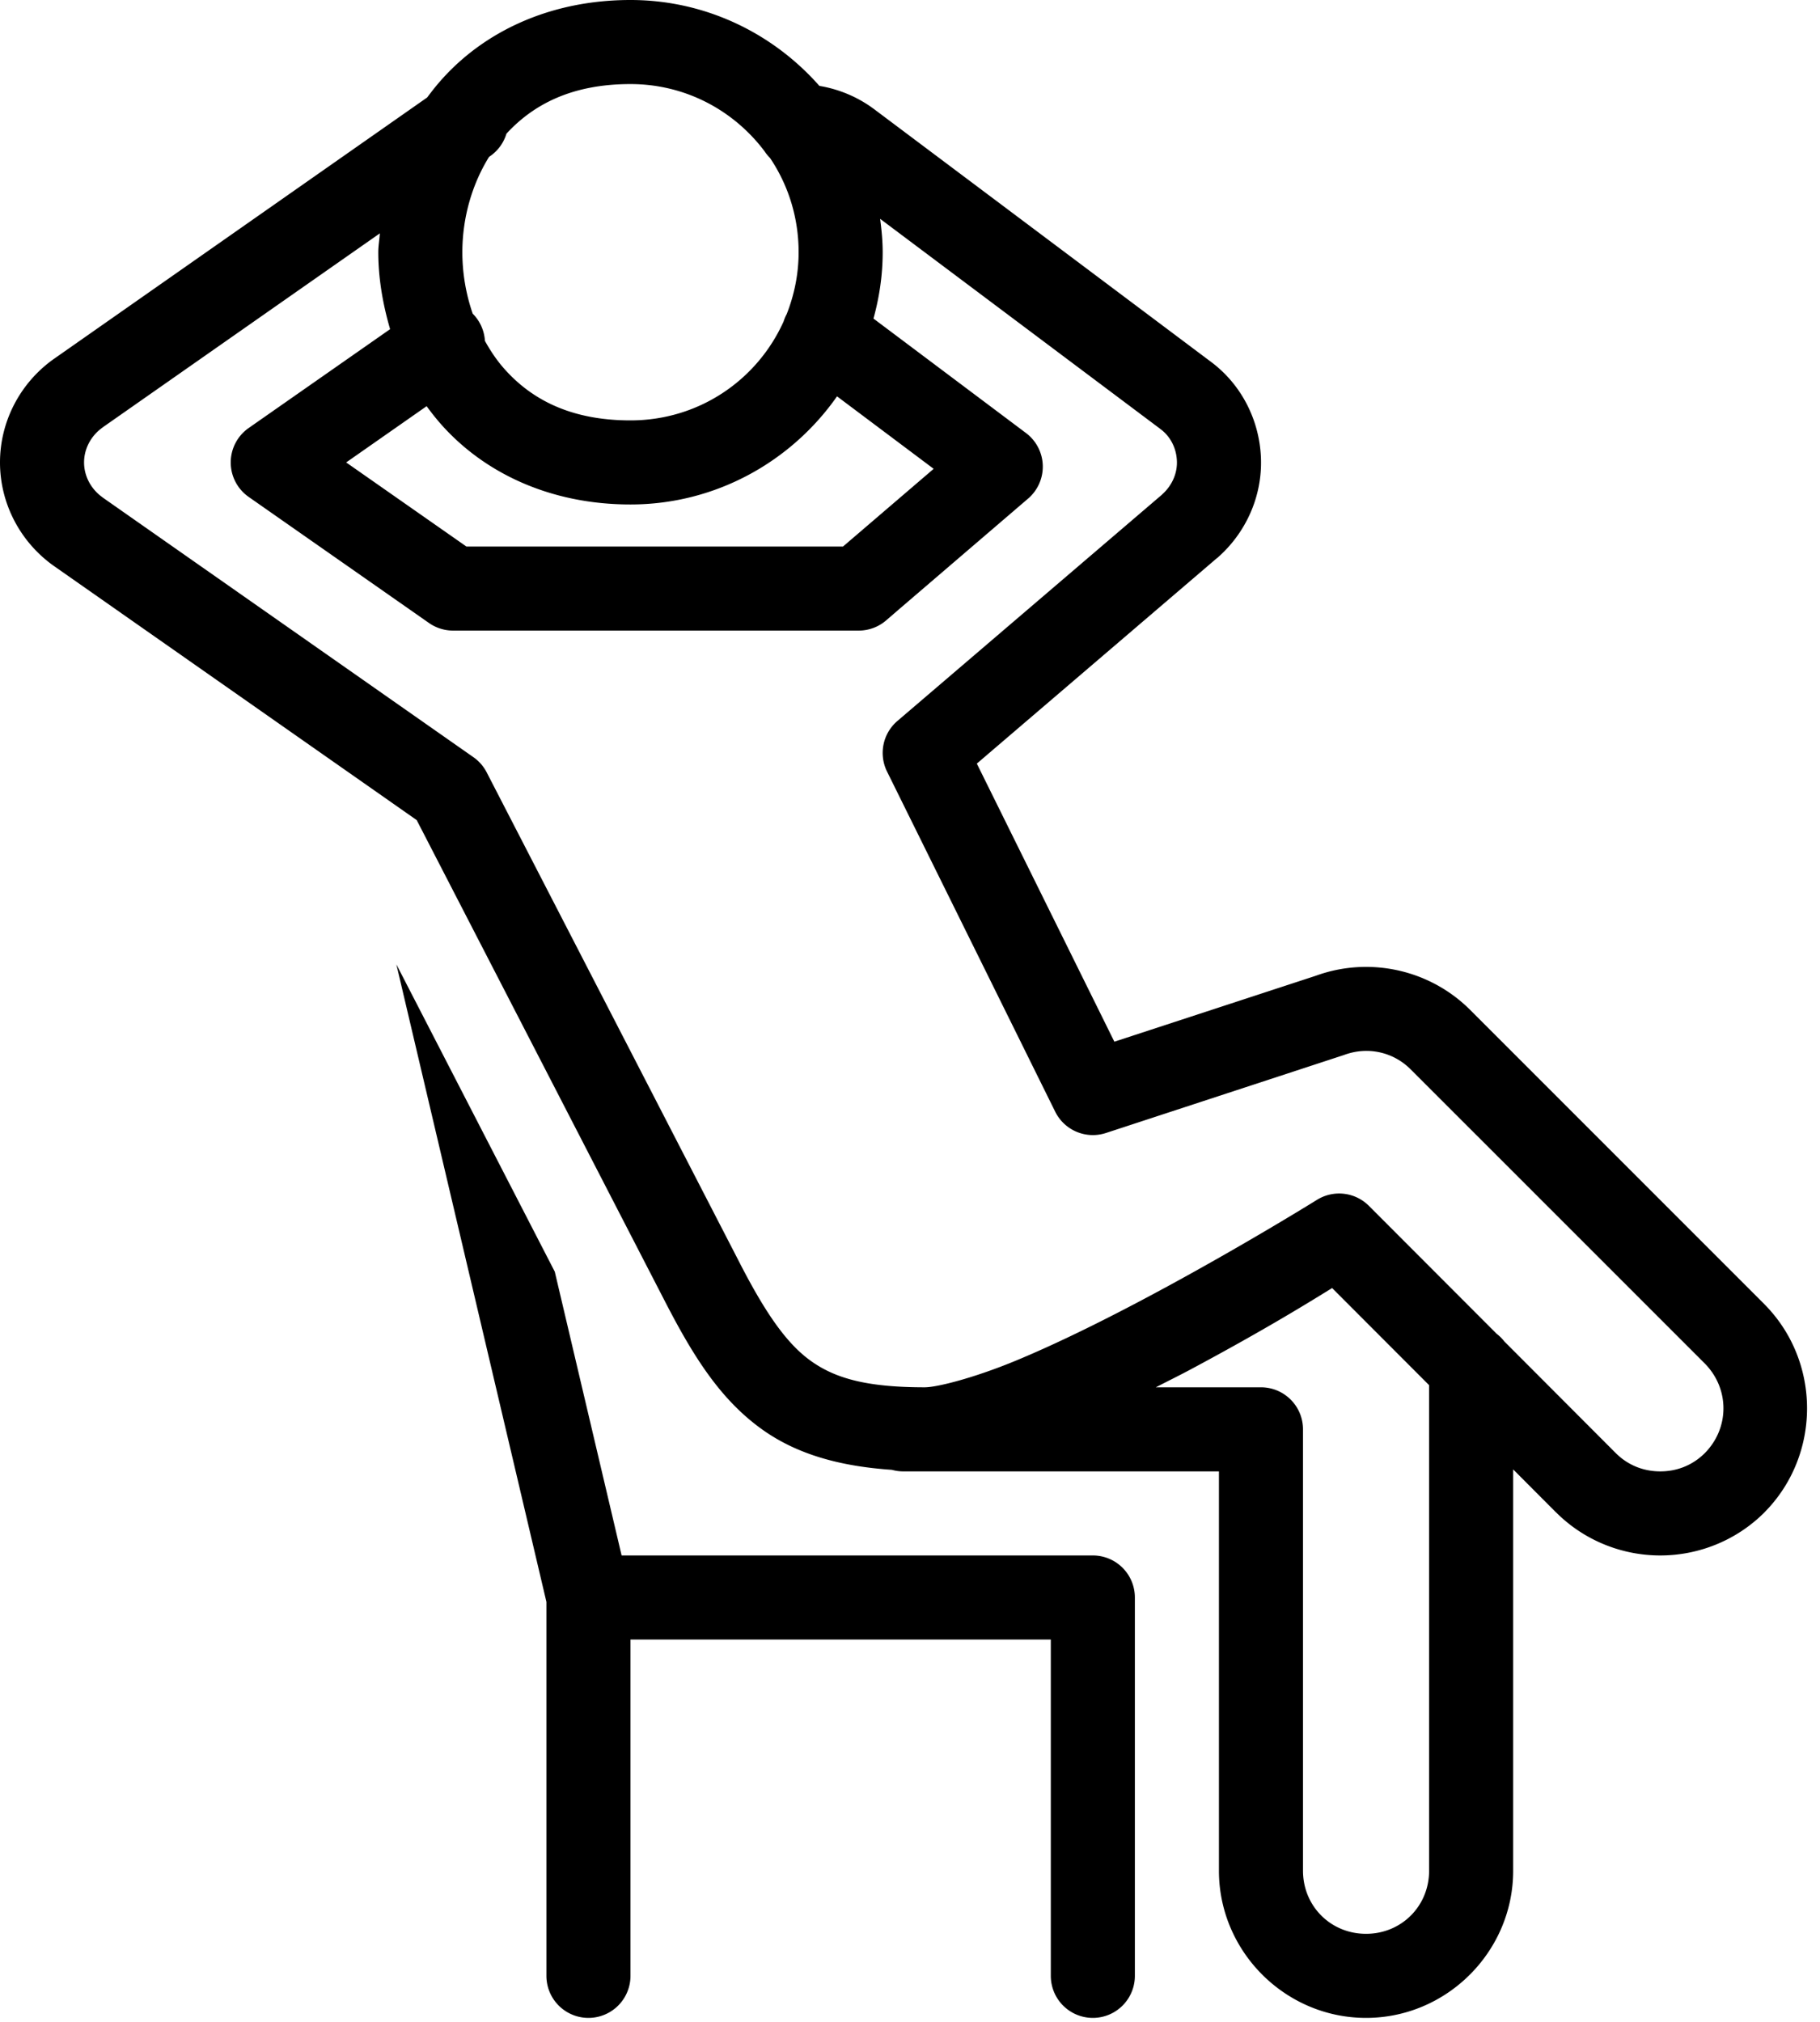 <?xml version="1.0" encoding="UTF-8"?><svg xmlns="http://www.w3.org/2000/svg" xmlns:xlink="http://www.w3.org/1999/xlink" height="48.1" preserveAspectRatio="xMidYMid meet" version="1.0" viewBox="3.0 1.0 43.3 48.1" width="43.3" zoomAndPan="magnify"><g id="change1_1"><path d="M 18 1 C 16.083 1 14.519 1.755 13.502 2.898 C 13.381 3.034 13.27 3.174 13.164 3.318 L 4.277 9.541 A 1 1 0 0 0 4.268 9.547 C 3.481 10.111 3 11.022 3 12 C 3 12.978 3.481 13.889 4.268 14.453 A 1 1 0 0 0 4.277 14.459 L 12.914 20.508 L 18.832 31.979 C 19.496 33.264 20.137 34.292 21.135 35.004 C 21.962 35.594 22.981 35.879 24.219 35.963 A 1 1 0 0 0 24.5 36 L 32 36 L 32 45.5 C 32 47.421 33.579 49 35.5 49 C 37.421 49 39 47.421 39 45.5 L 39 35.953 L 40.021 36.977 A 1 1 0 0 0 40.023 36.977 C 40.706 37.659 41.61 38 42.5 38 C 43.39 38 44.294 37.659 44.977 36.977 A 1 1 0 0 0 44.98 36.973 C 46.329 35.611 46.329 33.389 44.98 32.027 A 1 1 0 0 0 44.977 32.023 L 37.977 25.023 C 37.013 24.06 35.578 23.749 34.309 24.209 L 29.512 25.779 L 26.24 19.164 L 31.949 14.279 A 1 1 0 0 0 31.957 14.275 C 32.637 13.684 33.03 12.817 33 11.908 C 32.97 11.002 32.537 10.14 31.793 9.594 L 23.801 3.6 C 23.406 3.304 22.955 3.12 22.494 3.043 C 21.393 1.794 19.787 1 18 1 z M 18 3 C 19.312 3 20.46 3.63 21.188 4.596 C 21.19 4.599 21.193 4.604 21.195 4.607 A 1 1 0 0 0 21.314 4.752 A 1 1 0 0 0 21.318 4.756 C 21.319 4.757 21.32 4.757 21.32 4.758 C 21.75 5.396 22 6.167 22 7 C 22 7.521 21.896 8.015 21.717 8.471 A 1 1 0 0 0 21.643 8.646 C 21.018 10.036 19.632 11 18 11 C 16.583 11 15.648 10.505 14.998 9.773 C 14.82 9.573 14.669 9.347 14.537 9.109 A 1 1 0 0 0 14.246 8.461 C 14.086 7.998 14 7.501 14 7 C 14 6.19 14.225 5.394 14.635 4.732 L 14.654 4.719 A 1 1 0 0 0 15.049 4.18 C 15.697 3.476 16.616 3 18 3 z M 23.939 6.205 L 30.6 11.199 A 1 1 0 0 0 30.607 11.205 C 30.843 11.378 30.99 11.659 31 11.973 C 31.01 12.262 30.883 12.555 30.645 12.764 C 30.645 12.764 30.645 12.766 30.645 12.766 L 24.35 18.15 A 1 1 0 0 0 24.104 19.354 L 28.104 27.443 A 1 1 0 0 0 29.311 27.951 L 34.961 26.1 A 1 1 0 0 0 34.99 26.09 C 35.541 25.89 36.146 26.021 36.562 26.438 L 43.559 33.434 C 44.15 34.031 44.151 34.966 43.561 35.564 C 43.263 35.861 42.889 36 42.5 36 C 42.11 36 41.735 35.86 41.438 35.562 L 38.791 32.91 A 1 1 0 0 0 38.607 32.727 L 35.568 29.684 A 1 1 0 0 0 34.332 29.541 C 34.332 29.541 32.504 30.679 30.381 31.812 C 29.32 32.379 28.187 32.943 27.195 33.355 C 26.204 33.768 25.303 34 25 34 C 23.611 34 22.868 33.784 22.295 33.375 C 21.723 32.967 21.225 32.256 20.609 31.062 L 20.609 31.061 L 14.578 19.371 A 1 1 0 0 0 14.264 19.012 L 5.434 12.828 C 5.434 12.828 5.434 12.826 5.434 12.826 C 5.161 12.63 5 12.321 5 12 C 5 11.679 5.161 11.37 5.434 11.174 C 5.434 11.174 5.434 11.172 5.434 11.172 L 12.037 6.551 C 12.027 6.701 12 6.85 12 7 C 12 7.618 12.107 8.233 12.281 8.83 L 8.918 11.18 A 1 1 0 0 0 8.916 12.82 L 13.207 15.82 A 1 1 0 0 0 13.779 16 L 23.43 16 A 1 1 0 0 0 24.084 15.756 L 24.383 15.498 L 27.461 12.859 A 1 1 0 0 0 27.41 11.301 L 23.781 8.578 C 23.92 8.074 24 7.547 24 7 C 24 6.73 23.974 6.466 23.939 6.205 z M 22.914 10.428 L 25.213 12.152 L 23.08 13.98 A 1 1 0 0 0 23.074 13.984 L 23.057 14 L 14.096 14 L 11.236 12 L 13.15 10.662 C 13.26 10.813 13.376 10.96 13.502 11.102 C 14.519 12.245 16.083 13 18 13 C 20.029 13 21.827 11.979 22.914 10.428 z M 12.43 23.939 L 16 39.105 L 16 48 A 1 1 0 1 0 18 48 L 18 40 L 28 40 L 28 48 A 1 1 0 1 0 30 48 L 30 39 A 1 1 0 0 0 29 38 L 17.789 38 L 16.199 31.25 L 12.43 23.939 z M 34.693 31.639 L 37 33.949 L 37 45.5 C 37 46.341 36.341 47 35.5 47 C 34.659 47 34 46.341 34 45.5 L 34 35 A 1 1 0 0 0 33 34 L 30.498 34 C 30.774 33.858 31.055 33.72 31.324 33.576 C 33.141 32.605 34.2 31.942 34.693 31.639 z" fill="inherit"/></g></svg>